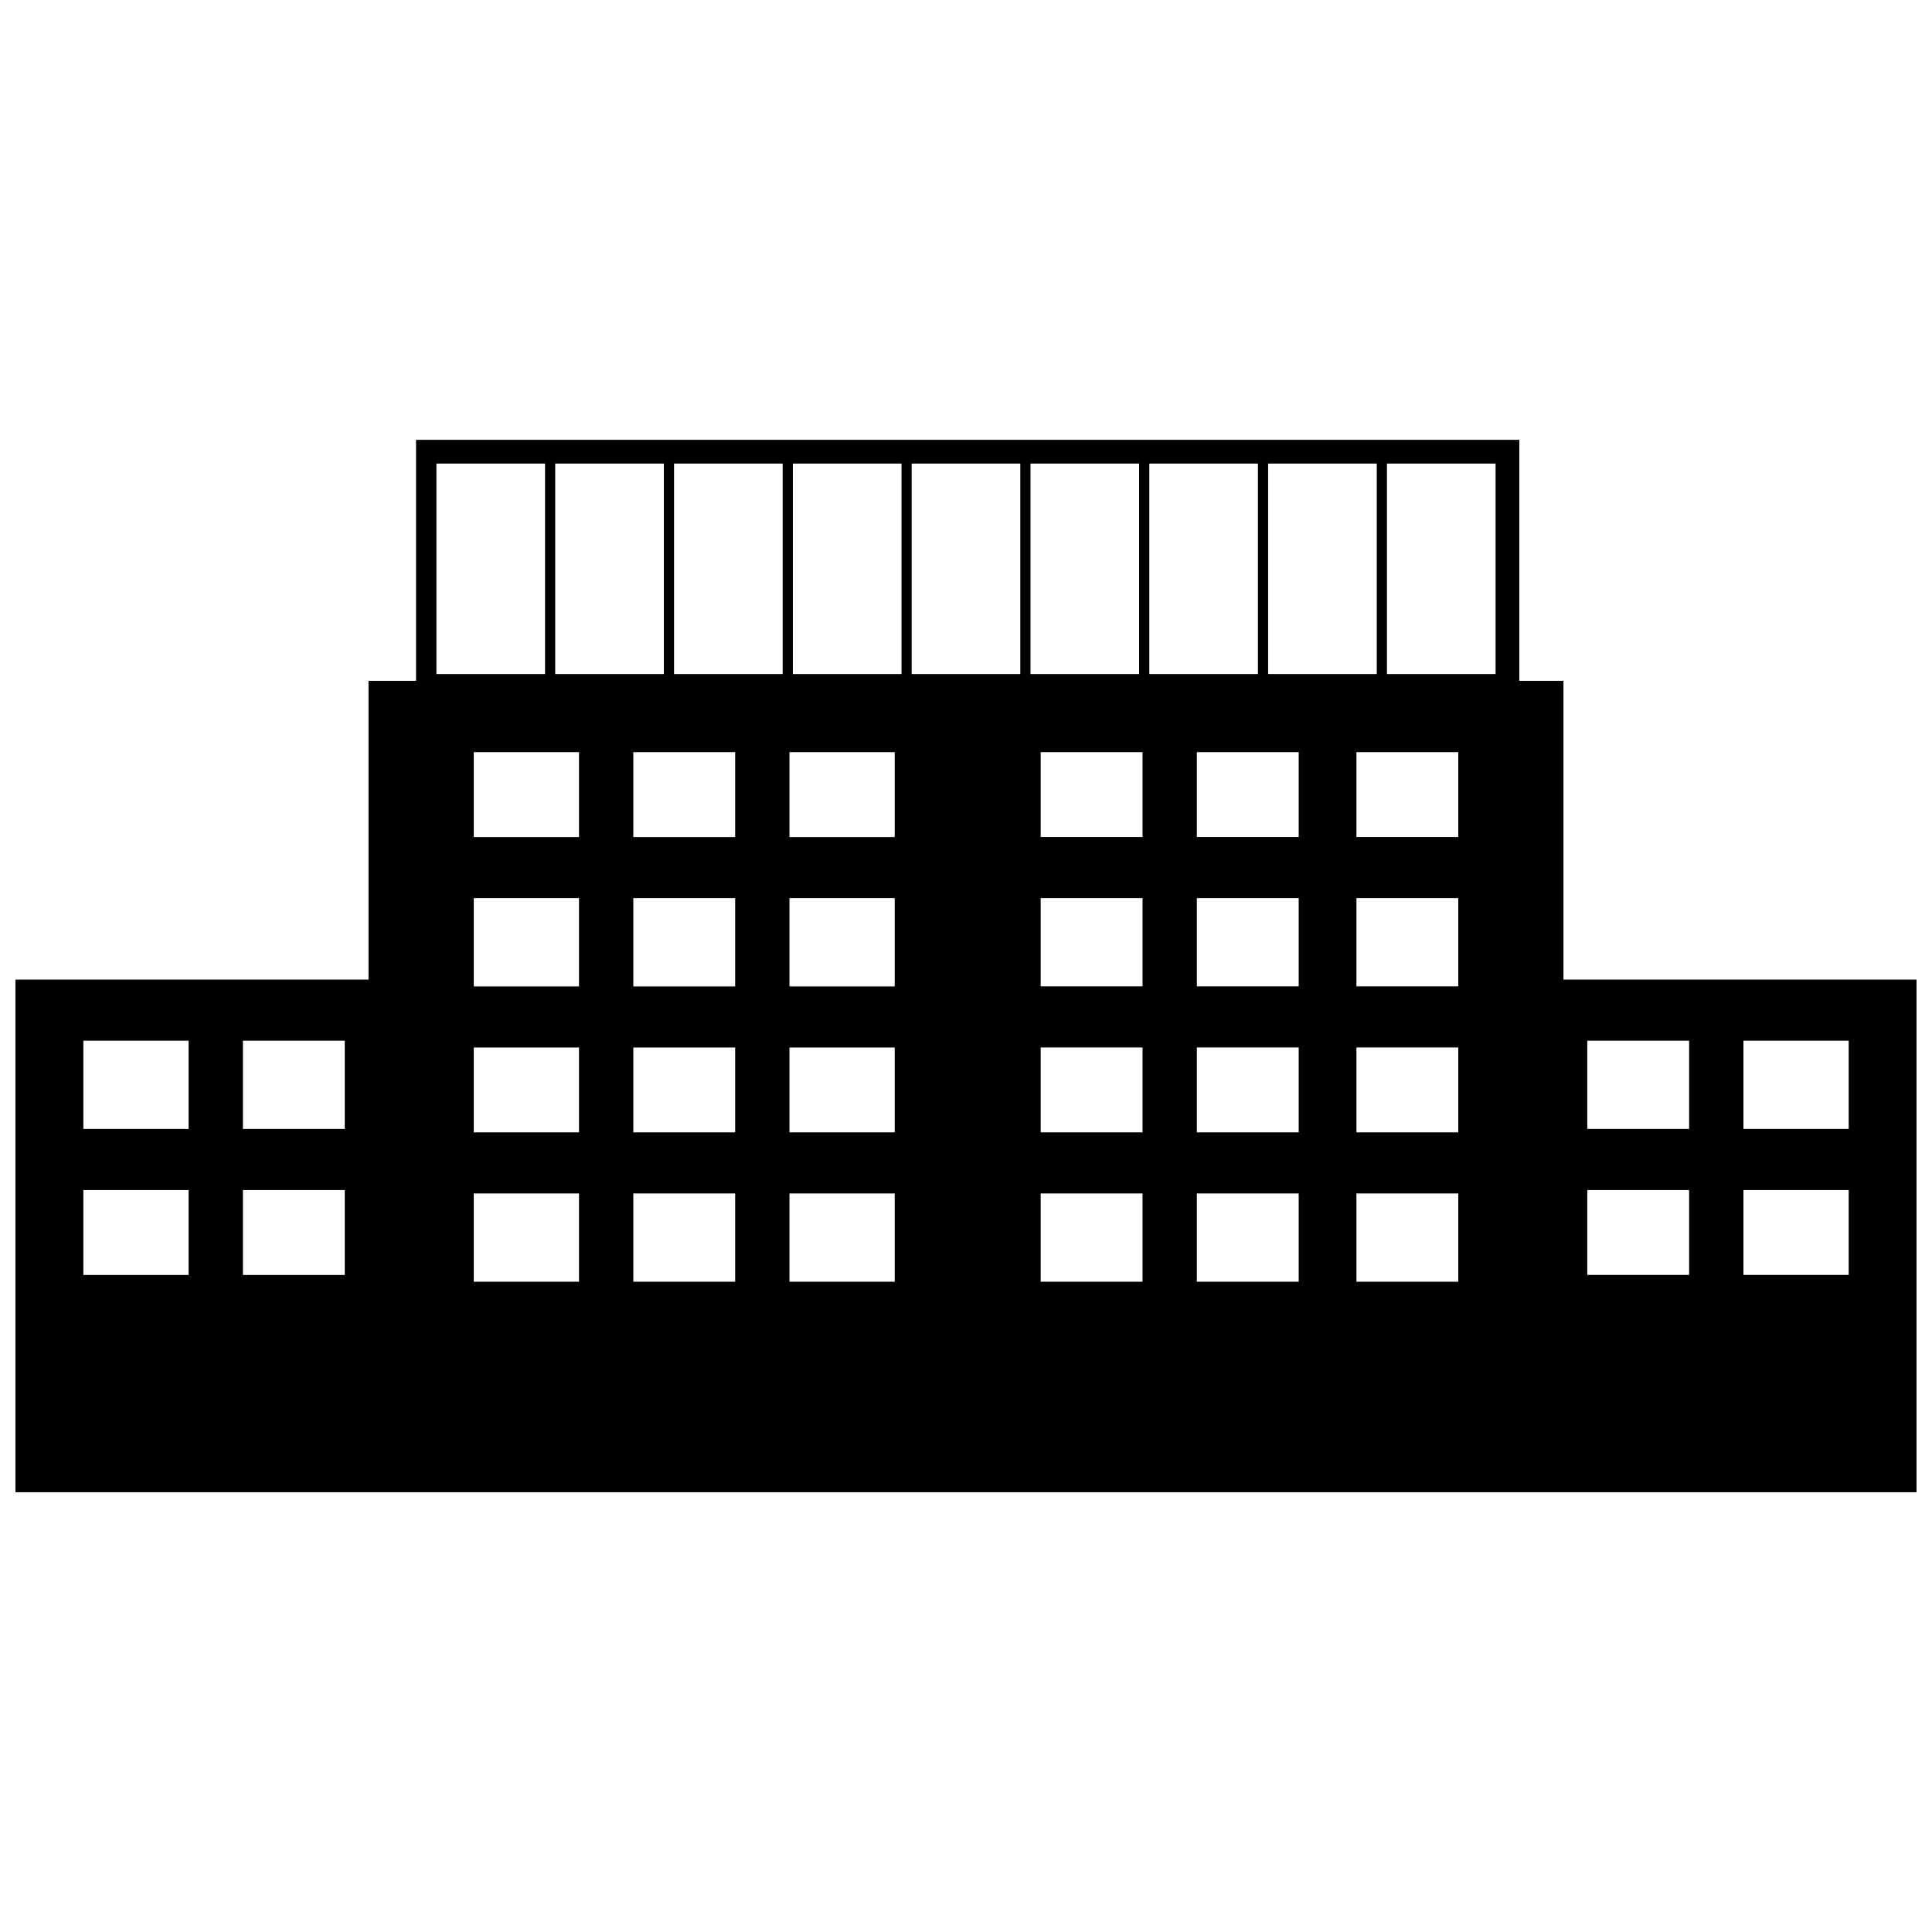<?xml version="1.0" encoding="UTF-8"?>
<!-- The Best Svg Icon site in the world: iconSvg.co, Visit us! https://iconsvg.co -->
<svg width="800px" height="800px" version="1.1" viewBox="144 144 512 512" xmlns="http://www.w3.org/2000/svg">
 <defs>
  <clipPath id="a">
   <path d="m148.09 260h503.81v280h-503.81z"/>
  </clipPath>
 </defs>
 <g clip-path="url(#a)">
  <path d="m546.64 324.43h11.695v79.172h93.566v135.85h-503.81v-135.85h93.566v-79.172h12.594v-63.875h292.39v63.875zm-258.2-57.578v55.777h-28.789v-55.777zm31.488 0v55.777h-28.789v-55.777zm31.488 0v55.777h-28.789v-55.777zm31.488 0v55.777h-28.789v-55.777zm31.488 0v55.777h-28.789v-55.777zm31.488 0v55.777h-28.789v-55.777zm31.488 0v55.777h-28.789v-55.777zm31.488 0v55.777h-28.789v-55.777zm31.488 0v55.777h-28.789v-55.777zm-304.98 192.53h-26.988v22.492h26.988zm-41.383 0h-27.891v22.492h27.891zm41.383-39.586h-26.988v23.391h26.988zm-41.383 0h-27.891v23.391h27.891zm187.13 40.484h-27.891v23.391h27.891zm-83.668 0h-27.891v23.391h27.891zm41.383 0h-26.988v23.391h26.988zm42.285-38.684h-27.891v22.492h27.891zm-83.668 0h-27.891v22.492h27.891zm41.383 0h-26.988v22.492h26.988zm42.285-39.586h-27.891v23.391h27.891zm-83.668 0h-27.891v23.391h27.891zm41.383 0h-26.988v23.391h26.988zm42.285-38.684h-27.891v22.492h27.891zm-83.668 0h-27.891v22.492h27.891zm41.383 0h-26.988v22.492h26.988zm225.82 116.05h26.988v22.492h-26.988zm41.383 0h27.891v22.492h-27.891zm-41.383-39.586h26.988v23.391h-26.988zm41.383 0h27.891v23.391h-27.891zm-186.23 40.484h26.988v23.391h-26.988zm83.668 0h26.988v23.391h-26.988zm-42.285 0h26.988v23.391h-26.988zm-41.383-38.684h26.988v22.492h-26.988zm83.668 0h26.988v22.492h-26.988zm-42.285 0h26.988v22.492h-26.988zm-41.383-39.586h26.988v23.391h-26.988zm83.668 0h26.988v23.391h-26.988zm-42.285 0h26.988v23.391h-26.988zm-41.383-38.684h26.988v22.492h-26.988zm83.668 0h26.988v22.492h-26.988zm-42.285 0h26.988v22.492h-26.988z" fill-rule="evenodd"/>
 </g>
</svg>